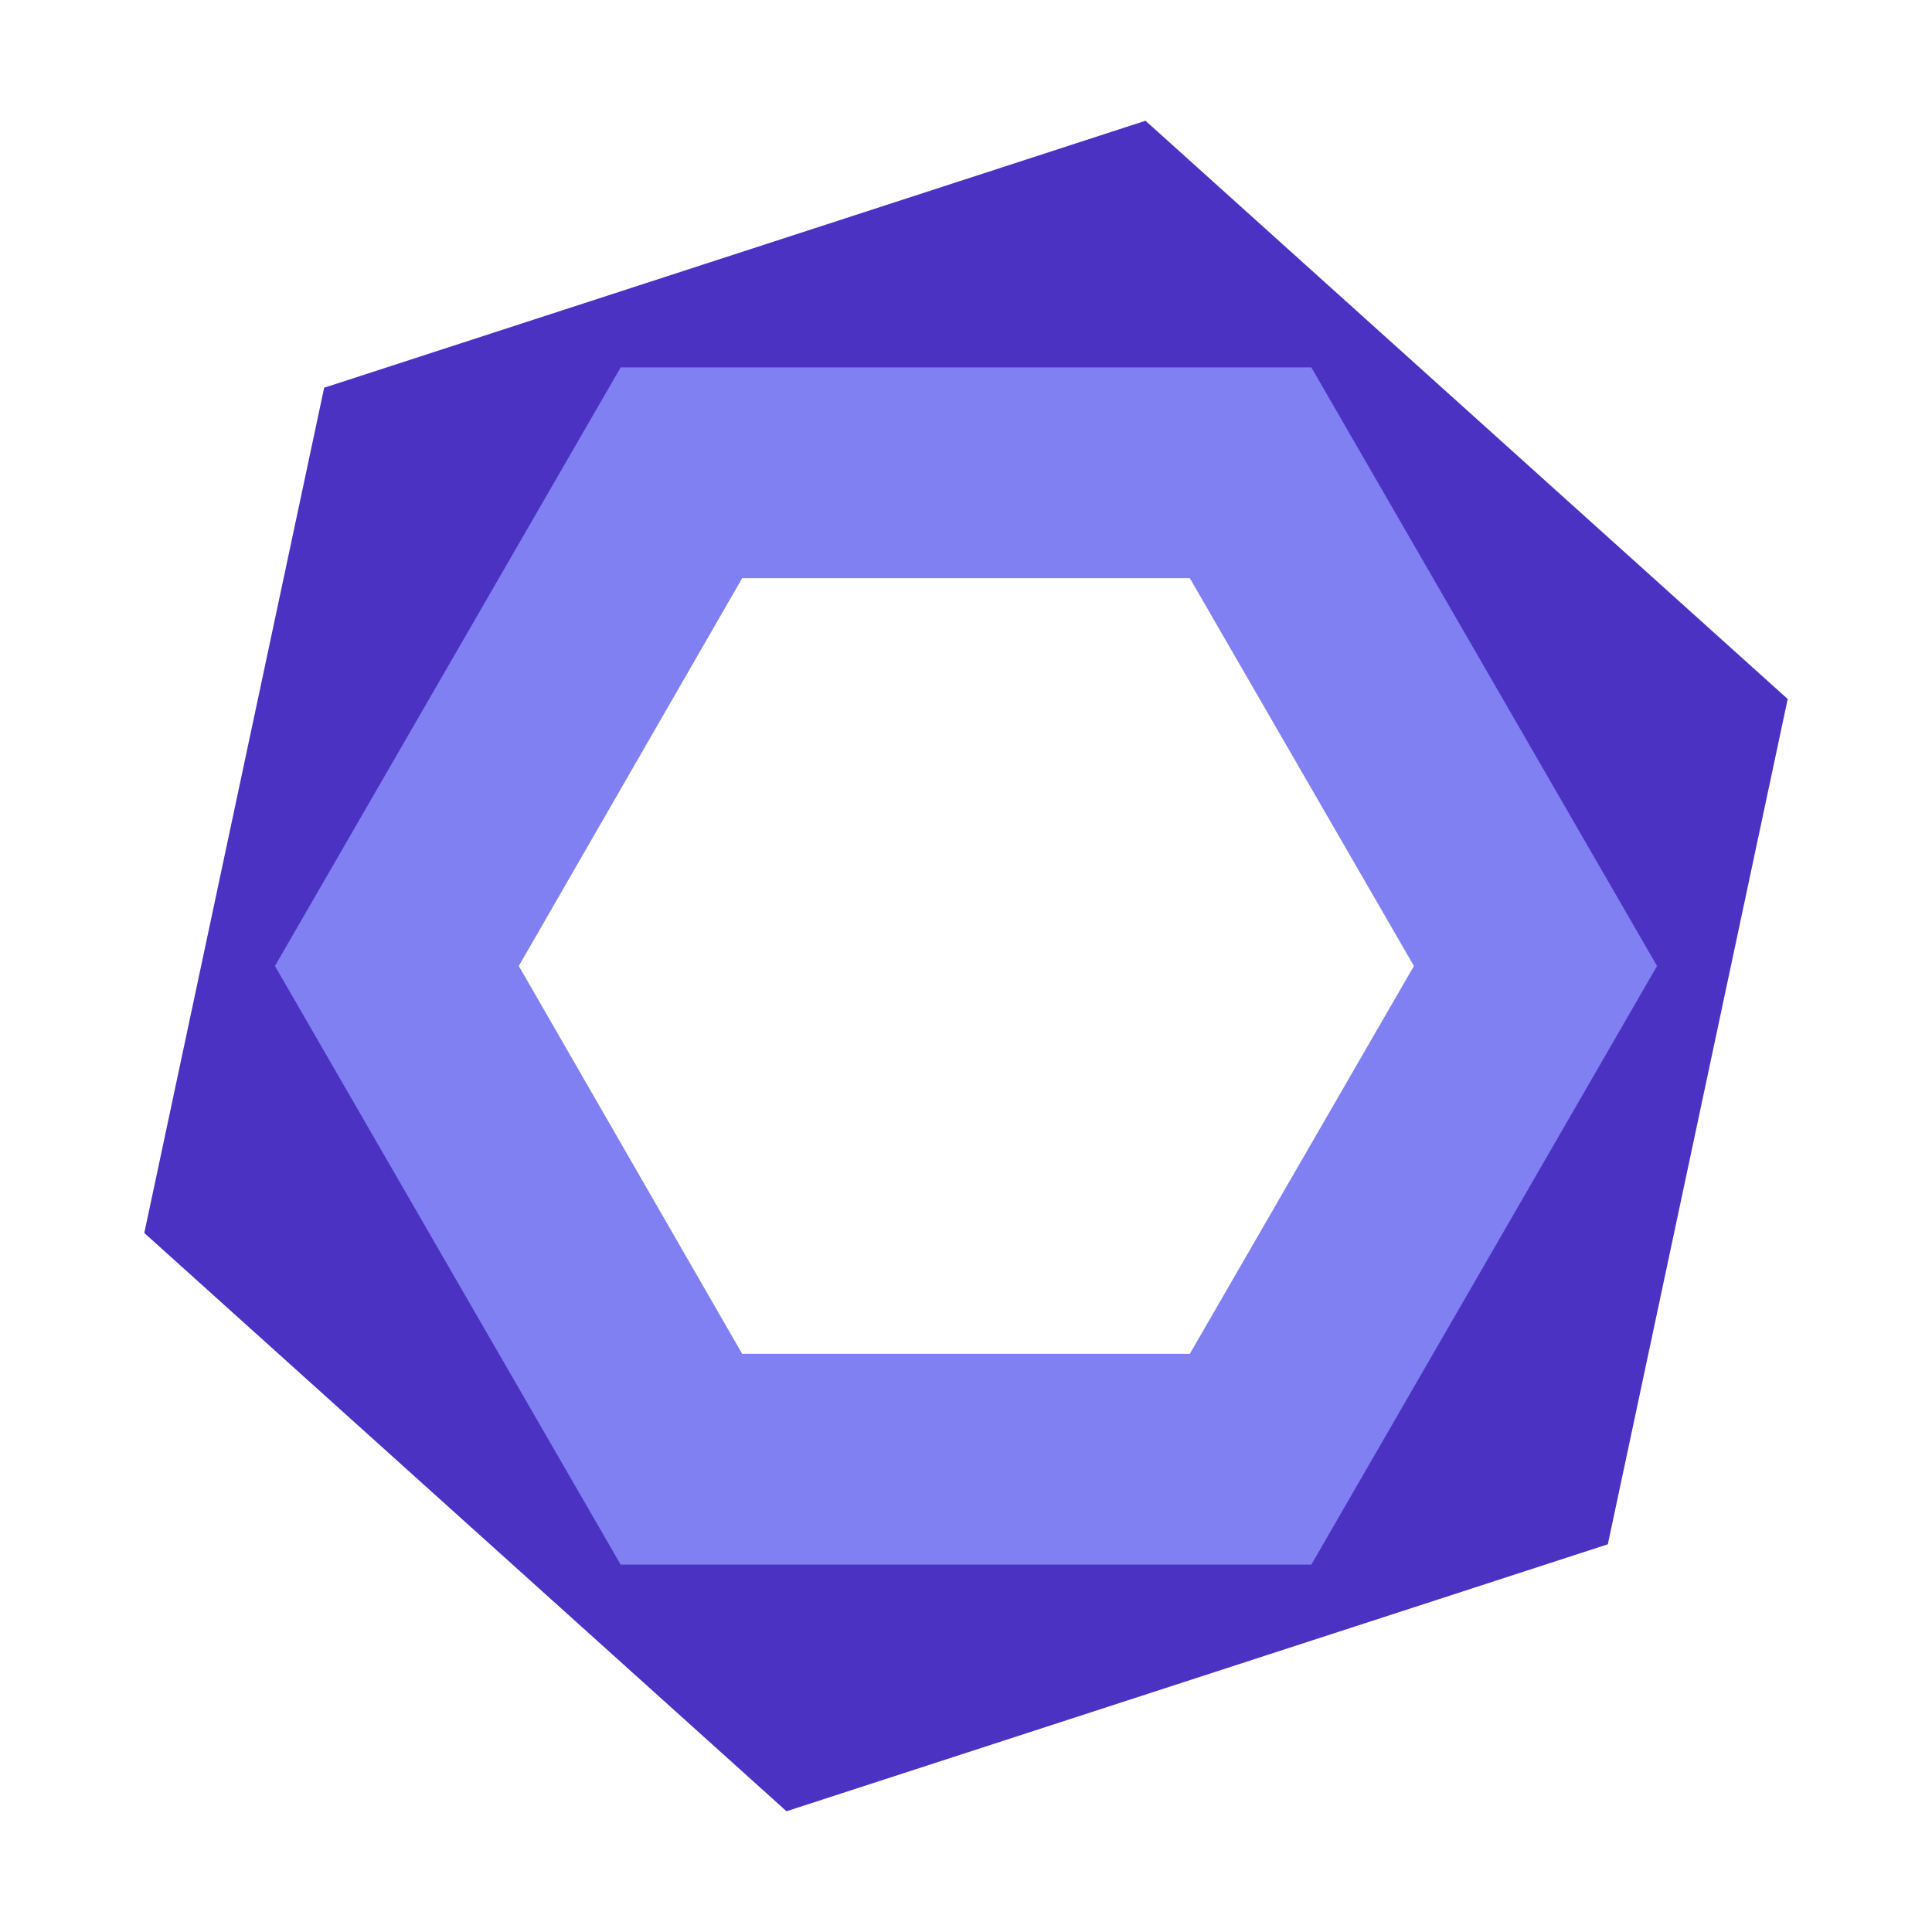 <svg xmlns="http://www.w3.org/2000/svg" viewBox="0 0 32 32"><title>file_type_eslint2</title><path d="M13.027,30,2.39,20.422l2.979-14L18.973,2,29.61,11.578l-2.979,14L13.027,30ZM7.883,18.642l6.342,5.7L22.337,21.7l1.781-8.344L17.775,7.644,9.663,10.3,7.883,18.642Z" style="fill:#4b32c3"/><path d="M21.72,25.915H10.28L4.554,16,10.28,6.085H21.72L27.446,16,21.72,25.915Zm-9.426-3.491h7.413L23.419,16,19.707,9.576H12.293L8.593,16l3.7,6.424Z" style="fill:#8080f2"/></svg>